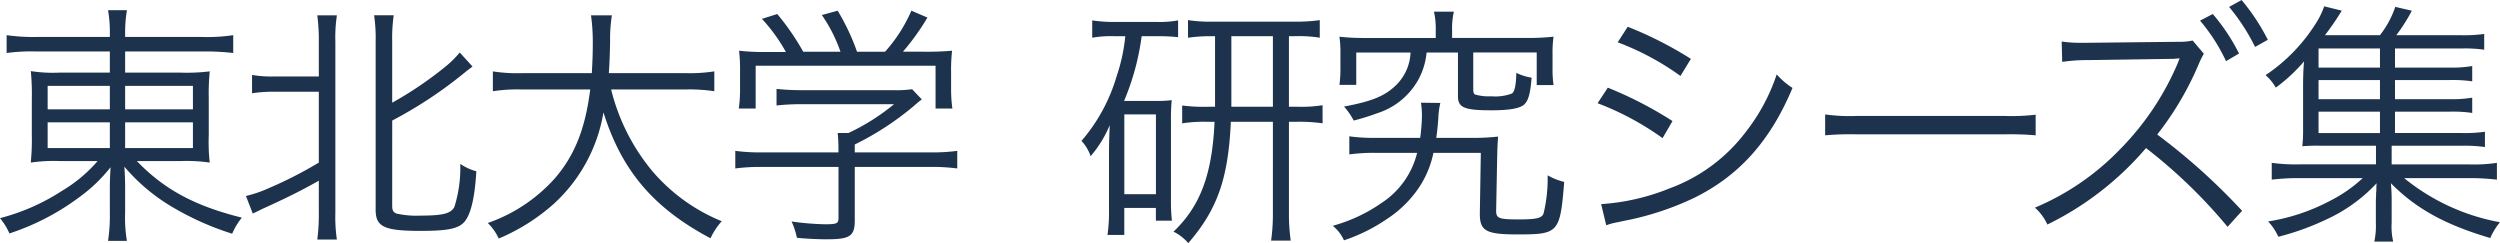 <svg xmlns="http://www.w3.org/2000/svg" width="255.051" height="24.804" viewBox="0 0 255.051 24.804"><path d="M12.012-17.472v2.158H6.838a14.584,14.584,0,0,1-2.886-.156,24.757,24.757,0,0,1,.1,2.808v3.77a22.448,22.448,0,0,1-.078,2.418l-.026.338a16.194,16.194,0,0,1,3.016-.156h3.8A14.717,14.717,0,0,1,7.124-3.25,21.479,21.479,0,0,1,.806-.468a6.476,6.476,0,0,1,.962,1.56A24.9,24.9,0,0,0,9.022-2.7,15.719,15.719,0,0,0,12.09-5.668c-.052.728-.078,1.508-.078,2V-1.04a17.292,17.292,0,0,1-.182,2.886h1.924a14.122,14.122,0,0,1-.182-2.886V-3.692c0-.494-.026-1.352-.078-2.028a19.179,19.179,0,0,0,5.148,4.264,28.775,28.775,0,0,0,5.85,2.574A6.866,6.866,0,0,1,25.48-.52c-4.81-1.2-7.9-2.86-10.712-5.772H19.24a16.222,16.222,0,0,1,2.964.156,18.387,18.387,0,0,1-.1-2.756v-3.822a22.917,22.917,0,0,1,.1-2.73,19.157,19.157,0,0,1-2.964.13H13.572v-2.158H21.4a24.388,24.388,0,0,1,3.2.156v-1.82a18.154,18.154,0,0,1-3.25.182H13.572v-.208a14.51,14.51,0,0,1,.182-2.522H11.83a13.553,13.553,0,0,1,.182,2.522v.208H4.628a19.78,19.78,0,0,1-3.146-.182v1.82a18.684,18.684,0,0,1,3.068-.156Zm0,3.51v2.392H5.668v-2.392Zm1.56,0h6.916v2.392H13.572Zm-1.56,3.718v2.626H5.668v-2.626Zm1.56,0h6.916v2.626H13.572Zm19.76-3.12v7.228A41.664,41.664,0,0,1,28.184-3.51a12.558,12.558,0,0,1-2.288.78l.7,1.794c.26-.13.6-.286,1.014-.494C29.978-2.5,31.59-3.3,33.332-4.29v3.25a19.468,19.468,0,0,1-.156,2.756h2a15.7,15.7,0,0,1-.156-2.73V-18.46a15.2,15.2,0,0,1,.156-2.7h-2a19.428,19.428,0,0,1,.156,2.7v3.536H28.808a11.534,11.534,0,0,1-2.288-.156v1.872a14.134,14.134,0,0,1,2.288-.156Zm7.488,2.938a43.521,43.521,0,0,0,7.228-4.758c.468-.39.6-.468.962-.754l-1.3-1.43A10.23,10.23,0,0,1,46.2-15.886a37.457,37.457,0,0,1-5.382,3.64v-6.24a16.312,16.312,0,0,1,.156-2.678h-2a16.418,16.418,0,0,1,.156,2.678v17.16c0,1.742.858,2.158,4.6,2.158C46.358.832,47.476.624,48.1,0c.7-.7,1.144-2.444,1.3-5.252a5.271,5.271,0,0,1-1.638-.754,13.239,13.239,0,0,1-.6,4.394c-.364.676-1.17.884-3.458.884a9.157,9.157,0,0,1-2.444-.208c-.338-.13-.442-.338-.442-.806Zm30-3.172a16.951,16.951,0,0,1,2.86.182v-2.028a16.106,16.106,0,0,1-2.886.182H62.92c.078-1.118.1-1.872.13-3.2a15.364,15.364,0,0,1,.182-2.7H61.1a19.546,19.546,0,0,1,.182,2.834c0,1.014-.026,1.82-.1,3.068H54a15.868,15.868,0,0,1-2.912-.182v2.028a15.779,15.779,0,0,1,2.86-.182h7.072c-.494,3.978-1.586,6.734-3.614,9.074A16.392,16.392,0,0,1,50.57.026a5.3,5.3,0,0,1,1.118,1.586A20.236,20.236,0,0,0,57.3-1.924a16.218,16.218,0,0,0,5.07-9.334c1.872,5.954,5.1,9.75,10.92,12.844A7.224,7.224,0,0,1,74.438-.156a18.415,18.415,0,0,1-7.046-5.07A20.74,20.74,0,0,1,63.154-13.6ZM79.17-17.42a23.285,23.285,0,0,1-2.964-.13,16.828,16.828,0,0,1,.1,2.158v1.924a13.627,13.627,0,0,1-.13,1.82H77.9v-4.368H96.252v4.368h1.716a14.278,14.278,0,0,1-.13-1.82v-1.924a16.826,16.826,0,0,1,.1-2.158,29.564,29.564,0,0,1-2.99.1H92.924a24.225,24.225,0,0,0,2.5-3.484l-1.638-.7A15.5,15.5,0,0,1,91.1-17.446h-2.86a22.281,22.281,0,0,0-1.976-4.186l-1.612.442a15.4,15.4,0,0,1,1.9,3.744h-3.8a24.77,24.77,0,0,0-2.652-3.848l-1.56.494a17.386,17.386,0,0,1,2.444,3.38ZM88.01-5.694h7.7a19.723,19.723,0,0,1,2.756.156V-7.332a19.064,19.064,0,0,1-2.73.156H88.01v-.806a29.6,29.6,0,0,0,5.928-3.848c.572-.494.572-.494.91-.754l-.988-1.04a11.232,11.232,0,0,1-1.924.1H82.55a23.542,23.542,0,0,1-2.522-.13v1.69a23.266,23.266,0,0,1,2.47-.13h9.516A21.837,21.837,0,0,1,87.36-9.152H86.268c.052.546.078,1.014.078,1.534v.442H78.52a19.427,19.427,0,0,1-2.7-.156v1.794a19.835,19.835,0,0,1,2.73-.156h7.8V-.468c0,.546-.182.624-1.378.624A27.107,27.107,0,0,1,81.562-.13a7.806,7.806,0,0,1,.546,1.664c.91.1,2.262.156,2.99.156,2.418,0,2.912-.312,2.912-1.924Zm27.6-13.338a18.186,18.186,0,0,1-.884,4.082,17.683,17.683,0,0,1-3.588,6.6,4.335,4.335,0,0,1,.936,1.56,11.9,11.9,0,0,0,1.95-3.172c-.052,1.17-.078,1.976-.078,2.912v5.772a15.764,15.764,0,0,1-.156,2.522h1.716V-1.508h3.224v1.3h1.638a17.006,17.006,0,0,1-.1-2.184v-8.034a19.19,19.19,0,0,1,.078-2.08,11.882,11.882,0,0,1-1.612.078h-3.25a25.461,25.461,0,0,0,1.794-6.6h1.612a17.006,17.006,0,0,1,2.106.1v-1.716a10.149,10.149,0,0,1-2.184.156h-4.238a13.948,13.948,0,0,1-2.34-.156v1.768a11.128,11.128,0,0,1,2.236-.156Zm-.1,7.982h3.224v8.138h-3.224Zm9.256-7.982v7.2h-.78a16.871,16.871,0,0,1-2.574-.13v1.82a14.477,14.477,0,0,1,2.574-.156h.728C124.479-4.94,123.257-1.69,120.527.91a4.72,4.72,0,0,1,1.508,1.17C125-1.352,126.117-4.5,126.377-10.3h4.29V-.962a19.485,19.485,0,0,1-.182,2.782h2a19.74,19.74,0,0,1-.182-2.782V-10.3h.832a16.876,16.876,0,0,1,2.6.156v-1.846a13.781,13.781,0,0,1-2.6.156h-.832v-7.2h.624a13.688,13.688,0,0,1,2.522.156V-20.67a17.349,17.349,0,0,1-2.6.156h-8.216a15.9,15.9,0,0,1-2.626-.156v1.794a16.931,16.931,0,0,1,2.522-.156Zm1.664,0h4.238v7.2h-4.238v-7.2Zm20.852.182h-7.2a21.931,21.931,0,0,1-2.626-.13,11.685,11.685,0,0,1,.1,1.794v1.3a12.5,12.5,0,0,1-.1,1.82h1.716v-3.3h5.538a4.918,4.918,0,0,1-1.586,3.432c-1.118,1.04-2.418,1.56-5.2,2.08a7.105,7.105,0,0,1,.988,1.43,24.1,24.1,0,0,0,2.418-.754,7.32,7.32,0,0,0,4.108-3.3,7.122,7.122,0,0,0,.91-2.886h3.2V-12.9c0,1.144.65,1.43,3.38,1.43,1.846,0,2.886-.182,3.354-.572.442-.39.65-1.118.78-2.756a5.412,5.412,0,0,1-1.56-.494c-.026,1.2-.156,1.9-.442,2.106a4.8,4.8,0,0,1-2.106.286,5.086,5.086,0,0,1-1.664-.182c-.13-.078-.182-.208-.182-.52v-3.77h6.474v3.328h1.716a12.052,12.052,0,0,1-.1-1.82v-1.326a11.685,11.685,0,0,1,.1-1.794,21.931,21.931,0,0,1-2.626.13h-7.722v-.806a7.585,7.585,0,0,1,.182-1.872H147.1a8.013,8.013,0,0,1,.182,1.872Zm.052,10.192c.1-.65.156-1.3.208-1.924a7.888,7.888,0,0,1,.208-1.638l-1.976-.026a8.72,8.72,0,0,1,.1,1.4,18.452,18.452,0,0,1-.182,2.184h-4.472a17.546,17.546,0,0,1-2.756-.156v1.846a18.553,18.553,0,0,1,2.808-.156h4.108a8.5,8.5,0,0,1-3.614,5.1,16.233,16.233,0,0,1-4.992,2.34,4.01,4.01,0,0,1,1.144,1.482,17.546,17.546,0,0,0,4.316-2.132,11.468,11.468,0,0,0,2.782-2.5,9.971,9.971,0,0,0,2.028-4.29h4.836l-.1,6.11v.13c0,1.742.676,2.08,3.848,2.08,4.186,0,4.342-.156,4.758-5.356a6.386,6.386,0,0,1-1.69-.676,15.2,15.2,0,0,1-.416,3.9c-.182.468-.7.6-2.522.6-2.028,0-2.314-.1-2.314-.884l.1-5.278c.026-1.17.052-1.716.1-2.288a23.145,23.145,0,0,1-2.912.13Zm18.512-9.75a27.342,27.342,0,0,1,6.4,3.432l1.066-1.742a38.445,38.445,0,0,0-6.448-3.276Zm-2.054,6.214a28.868,28.868,0,0,1,6.63,3.562l1.014-1.742a39.661,39.661,0,0,0-6.6-3.406ZM164.675.26a6.1,6.1,0,0,1,1.014-.286c.52-.1.988-.208,1.4-.286a29.7,29.7,0,0,0,6.578-2.236c4.576-2.262,7.748-5.8,10.01-11.206a7.839,7.839,0,0,1-1.612-1.378,19.361,19.361,0,0,1-3.12,5.824,17.124,17.124,0,0,1-7.8,5.8A22.485,22.485,0,0,1,164.155-1.9Zm22.334-9.178a28.4,28.4,0,0,1,3.224-.1h15.08a29.743,29.743,0,0,1,3.172.1v-2.106a20.506,20.506,0,0,1-3.146.13H190.233a18.393,18.393,0,0,1-3.224-.156Zm42.536,7.7A63.637,63.637,0,0,0,220.887-9a31.416,31.416,0,0,0,4.264-7.254,8.751,8.751,0,0,1,.494-.988L224.5-18.59a5.979,5.979,0,0,1-1.4.13l-9.23.1h-.676a12.219,12.219,0,0,1-2.054-.13l.052,2.08a17.253,17.253,0,0,1,2.678-.182l8.684-.13c.312-.026.39-.026.624-.052-.13.286-.13.338-.208.52a28.154,28.154,0,0,1-5.928,8.814,26.006,26.006,0,0,1-8.632,5.9A5.193,5.193,0,0,1,209.681.182a31.213,31.213,0,0,0,10.062-7.8,52.568,52.568,0,0,1,8.32,8.034Zm-4.29-19.4a18.284,18.284,0,0,1,2.652,4.134l1.326-.78a19.738,19.738,0,0,0-2.678-4.03Zm2.964-1.4a20.575,20.575,0,0,1,2.652,4.082l1.3-.728a21.07,21.07,0,0,0-2.678-4.056Zm16.926,10.686h5.538a13.452,13.452,0,0,1,2.34.13v-1.56a12.258,12.258,0,0,1-2.34.156h-5.538v-1.95h5.538a13.823,13.823,0,0,1,2.34.13v-1.56a12.258,12.258,0,0,1-2.34.156h-5.538v-1.95h6.838a13.365,13.365,0,0,1,2.262.13v-1.612a14.71,14.71,0,0,1-2.392.13h-6.578a17.071,17.071,0,0,0,1.586-2.5l-1.69-.39a9.634,9.634,0,0,1-1.56,2.886H238a28.069,28.069,0,0,0,1.716-2.5l-1.794-.442a8.372,8.372,0,0,1-.936,1.872,17.606,17.606,0,0,1-5.044,5.148,4.866,4.866,0,0,1,1.04,1.274,16.983,16.983,0,0,0,2.886-2.678c-.078.806-.1,1.612-.1,2.548v4.368a15.123,15.123,0,0,1-.078,1.742,16.279,16.279,0,0,1,1.794-.052h5.72v1.9h-7.774a17.729,17.729,0,0,1-2.86-.156v1.716a22.8,22.8,0,0,1,2.86-.156h6.422a14.432,14.432,0,0,1-3.328,2.314A20.3,20.3,0,0,1,232.2-.13a5.456,5.456,0,0,1,1.04,1.56A26.379,26.379,0,0,0,238.2-.364a16.14,16.14,0,0,0,5.07-3.666,6.131,6.131,0,0,0-.026.754,2.411,2.411,0,0,0-.026.52c-.026.286-.026.52-.026.7V0a7.819,7.819,0,0,1-.156,1.924h1.924a6.869,6.869,0,0,1-.156-1.95V-2.054a18.586,18.586,0,0,0-.078-1.976c2.6,2.626,5.564,4.238,10.14,5.59a6.566,6.566,0,0,1,.988-1.612,21.594,21.594,0,0,1-9.776-4.5h6.552a23.69,23.69,0,0,1,2.912.156V-6.11a15.737,15.737,0,0,1-2.912.156h-7.826v-1.9h7.15a14.552,14.552,0,0,1,2.366.13v-1.56a14.516,14.516,0,0,1-2.392.13h-6.786Zm-1.534,0v2.184h-6.266v-2.184Zm0-1.274h-6.266v-1.95h6.266Zm0-3.224h-6.266v-1.95h6.266Z" transform="translate(-0.806 22.724)" fill="#1d324d"/></svg>